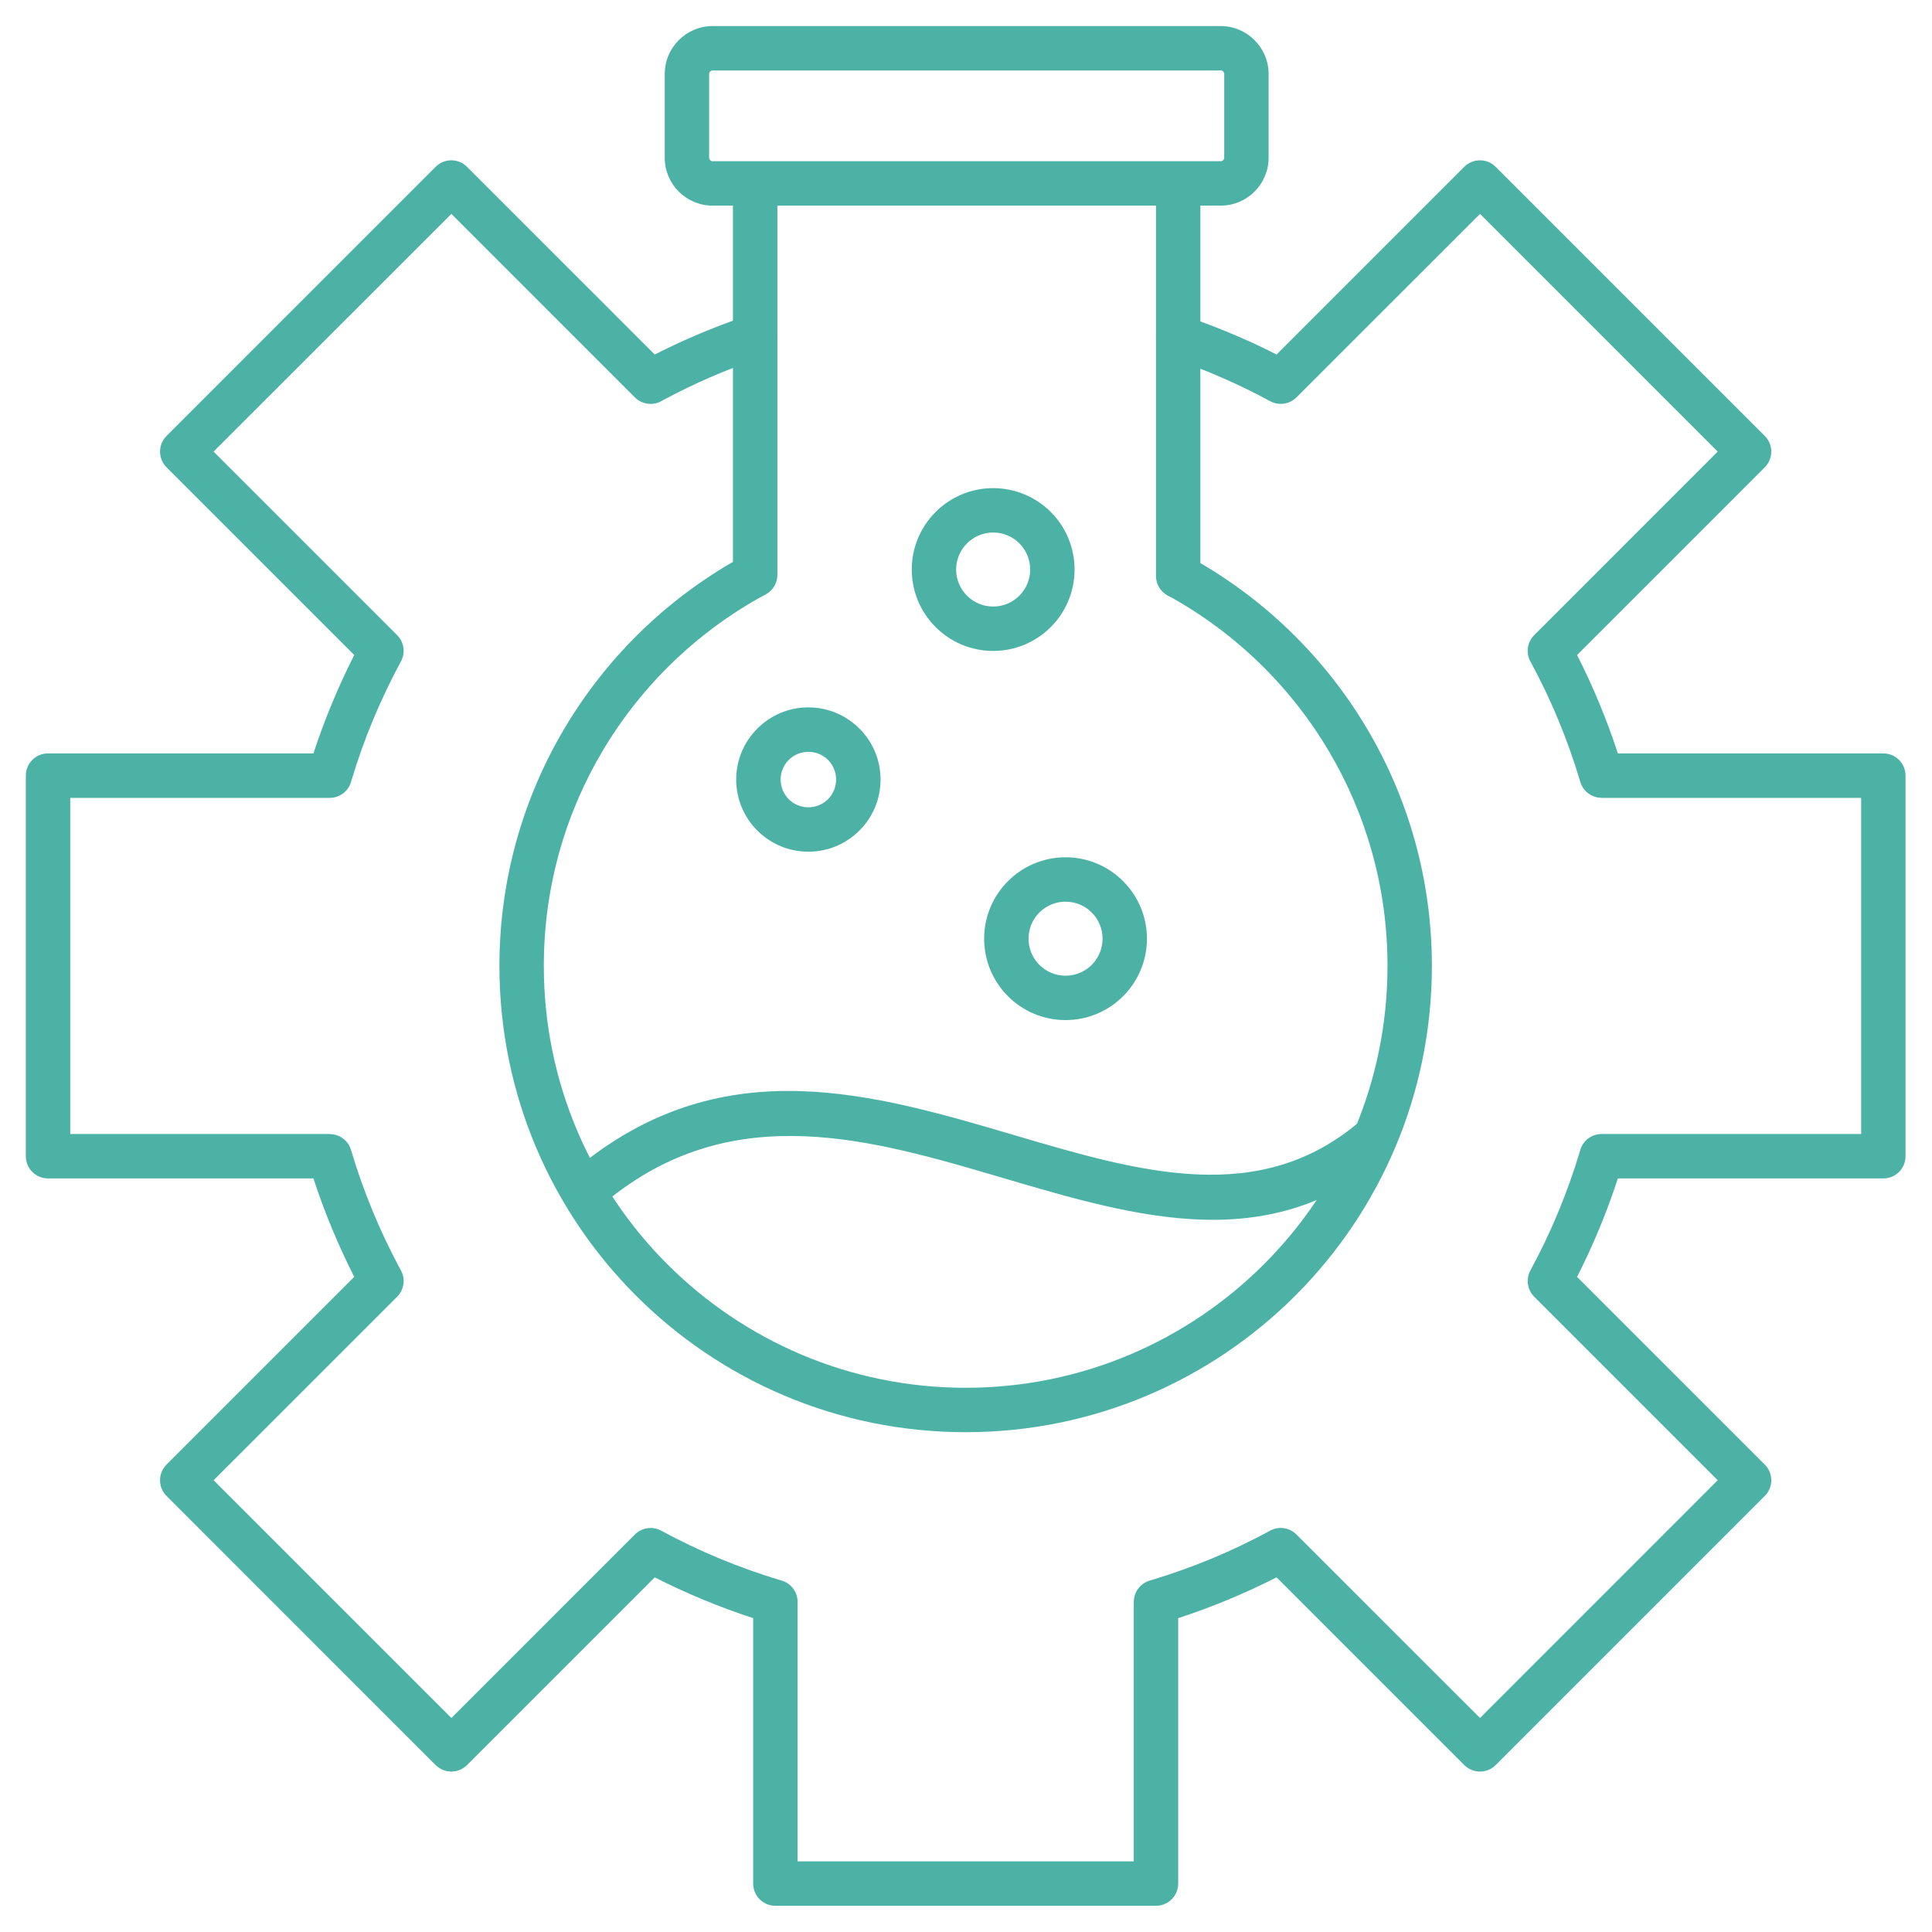 <?xml version="1.0" encoding="UTF-8" standalone="no"?>
<!DOCTYPE svg PUBLIC "-//W3C//DTD SVG 1.1//EN" "http://www.w3.org/Graphics/SVG/1.1/DTD/svg11.dtd">
<svg width="100%" height="100%" viewBox="0 0 64 64" version="1.1" xmlns="http://www.w3.org/2000/svg" xmlns:xlink="http://www.w3.org/1999/xlink" xml:space="preserve" xmlns:serif="http://www.serif.com/" style="fill-rule:evenodd;clip-rule:evenodd;stroke-linejoin:round;stroke-miterlimit:2;">
    <rect id="Tavola-da-disegno1" serif:id="Tavola da disegno1" x="0" y="0" width="64" height="64" style="fill:none;"/>
    <g id="Tavola-da-disegno11" serif:id="Tavola da disegno1">
        <rect x="0" y="0" width="64" height="64" style="fill:none;"/>
        <g transform="matrix(0.068,0,0,0.068,-169.151,-31.059)">
            <path d="M3058.04,631.188C3052.4,629.289 3049.34,623.167 3051.24,617.525C3053.14,611.885 3059.23,608.851 3064.88,610.722C3073.86,613.756 3082.65,617.157 3091.24,620.899C3097.42,623.563 3103.48,626.427 3109.41,629.459L3200.85,538.013C3205.08,533.79 3211.91,533.79 3216.13,538.013L3347.23,669.116C3351.46,673.34 3351.46,680.171 3347.23,684.395L3255.79,775.841C3259.7,783.494 3263.3,791.346 3266.65,799.425C3269.99,807.475 3273,815.582 3275.66,823.774L3404.98,823.774C3410.96,823.774 3415.8,828.622 3415.8,834.603L3415.8,1020.02C3415.8,1026 3410.96,1030.82 3404.98,1030.82L3275.66,1030.82C3273,1039.01 3269.99,1047.14 3266.67,1055.17C3263.3,1063.24 3259.7,1071.13 3255.79,1078.78L3347.23,1170.22C3351.46,1174.45 3351.46,1181.28 3347.23,1185.5L3216.13,1316.61C3211.91,1320.83 3205.08,1320.83 3200.85,1316.61L3109.41,1225.16C3101.75,1229.04 3093.9,1232.67 3085.82,1236.02C3077.77,1239.36 3069.67,1242.37 3061.47,1245.03L3061.47,1374.35C3061.47,1380.33 3056.63,1385.15 3050.65,1385.15L2865.23,1385.15C2859.25,1385.15 2854.43,1380.33 2854.43,1374.35L2854.43,1245.03C2846.24,1242.37 2838.1,1239.36 2830.08,1236.02C2822,1232.67 2814.12,1229.04 2806.47,1225.16L2715.02,1316.61C2710.8,1320.83 2703.97,1320.83 2699.74,1316.61L2568.64,1185.5C2564.42,1181.28 2564.42,1174.45 2568.64,1170.22L2660.09,1078.78C2656.2,1071.13 2652.58,1063.27 2649.23,1055.2C2645.89,1047.14 2642.88,1039.04 2640.22,1030.82L2510.9,1030.82C2504.92,1030.82 2500.1,1026 2500.1,1020.02L2500.1,834.603C2500.1,828.622 2504.92,823.774 2510.9,823.774L2640.22,823.774C2642.88,815.582 2645.89,807.475 2649.23,799.453C2652.58,791.374 2656.2,783.494 2660.09,775.841L2568.64,684.395C2564.42,680.171 2564.42,673.34 2568.64,669.116L2699.74,538.013C2703.97,533.79 2710.8,533.79 2715.02,538.013L2806.47,629.459C2812.51,626.398 2818.74,623.478 2825.15,620.672C2833.99,616.845 2842.95,613.415 2851.97,610.41C2857.61,608.511 2863.73,611.573 2865.63,617.214C2867.5,622.855 2864.47,628.977 2858.82,630.848C2850.18,633.74 2841.79,636.943 2833.68,640.458C2825.86,643.859 2818.01,647.658 2810.18,651.882C2806.02,654.489 2800.43,653.979 2796.8,650.35L2707.4,560.946L2591.57,676.741L2680.98,766.146L2680.98,766.175C2684.27,769.463 2685.15,774.622 2682.85,778.93C2677.78,788.313 2673.21,797.894 2669.16,807.645C2665.22,817.113 2661.73,826.949 2658.67,837.126C2657.54,841.887 2653.26,845.431 2648.15,845.431L2521.73,845.431L2521.73,1009.19L2648.15,1009.19L2648.15,1009.22C2652.8,1009.22 2657.11,1012.25 2658.5,1016.93C2661.59,1027.3 2665.16,1037.31 2669.16,1046.97C2673.1,1056.5 2677.58,1065.88 2682.51,1075.07C2685.12,1079.23 2684.61,1084.82 2680.98,1088.45L2591.57,1177.85L2707.4,1293.67L2796.8,1204.27C2800.09,1200.98 2805.25,1200.1 2809.56,1202.4C2818.94,1207.47 2828.52,1212.04 2838.27,1216.09C2847.77,1220.03 2857.61,1223.52 2867.75,1226.58C2872.52,1227.71 2876.06,1231.99 2876.06,1237.09L2876.06,1363.52L3039.82,1363.52L3039.82,1237.09L3039.85,1237.09C3039.85,1232.45 3042.88,1228.14 3047.56,1226.75C3057.93,1223.66 3067.97,1220.09 3077.63,1216.09C3087.16,1212.15 3096.51,1207.67 3105.69,1202.74C3109.86,1200.13 3115.45,1200.64 3119.07,1204.27L3208.51,1293.67L3324.3,1177.85L3234.9,1088.45C3231.64,1085.16 3230.73,1080 3233.03,1075.69C3238.1,1066.31 3242.69,1056.73 3246.72,1046.97C3250.66,1037.48 3254.14,1027.64 3257.21,1017.49C3258.34,1012.73 3262.62,1009.19 3267.72,1009.19L3394.18,1009.19L3394.18,845.431L3267.72,845.431L3267.72,845.403C3263.07,845.403 3258.79,842.37 3257.38,837.692C3254.29,827.318 3250.71,817.283 3246.72,807.617C3242.78,798.093 3238.33,788.738 3233.37,779.554C3230.76,775.387 3231.27,769.803 3234.9,766.146L3324.3,676.741L3208.51,560.946L3119.07,650.35C3115.79,653.611 3110.63,654.517 3106.32,652.221C3098.55,647.998 3090.64,644.143 3082.62,640.656C3074.57,637.141 3066.38,633.995 3058.04,631.188Z" style="fill:rgb(76,178,166);fill-rule:nonzero;"/>
            <path d="M3066.6,727.85C3102.52,747.466 3132.54,776.464 3153.37,811.557C3173.5,845.459 3185.06,885.059 3185.06,927.296C3185.06,990.026 3159.64,1046.8 3118.54,1087.91C3077.43,1129.01 3020.66,1154.44 2957.95,1154.44C2895.22,1154.44 2838.44,1129.01 2797.34,1087.91C2756.24,1046.8 2730.81,990.026 2730.81,927.296C2730.81,884.861 2742.49,845.091 2762.84,811.018C2783.85,775.841 2814.12,746.785 2850.29,727.283L2860.5,746.303C2827.76,763.963 2800.37,790.24 2781.35,822.102C2762.99,852.829 2752.44,888.801 2752.44,927.296C2752.44,984.045 2775.43,1035.44 2812.62,1072.63C2849.81,1109.79 2901.2,1132.81 2957.95,1132.81C3014.7,1132.81 3066.07,1109.79 3103.26,1072.63C3140.45,1035.44 3163.44,984.045 3163.44,927.296C3163.44,889.028 3152.98,853.198 3134.78,822.527C3115.93,790.751 3088.77,764.502 3056.32,746.785L3066.6,727.85Z" style="fill:rgb(76,178,166);fill-rule:nonzero;"/>
            <path d="M3050.65,546.517C3050.65,540.536 3055.49,535.689 3061.47,535.689C3067.43,535.689 3072.27,540.536 3072.27,546.517L3072.27,737.318C3072.27,743.299 3067.43,748.146 3061.47,748.146C3055.49,748.146 3050.65,743.299 3050.65,737.318L3050.65,546.517ZM2866.22,736.807C2866.22,742.76 2861.38,747.607 2855.4,747.607C2849.41,747.607 2844.57,742.76 2844.57,736.807L2844.57,546.517C2844.57,540.536 2849.41,535.689 2855.4,535.689C2861.38,535.689 2866.22,540.536 2866.22,546.517L2866.22,736.807Z" style="fill:rgb(76,178,166);fill-rule:nonzero;"/>
            <path d="M2771.69,1023.28C2841.08,968.284 2912.8,989.431 2981.96,1009.84C3042.82,1027.78 3101.5,1045.1 3150.57,1002.5L3164.66,1018.83C3106.72,1069.14 3042.48,1050.18 2975.87,1030.53C2912,1011.68 2845.73,992.152 2785.12,1040.17L2771.69,1023.28Z" style="fill:rgb(76,178,166);fill-rule:nonzero;"/>
            <path d="M3082.2,491.072L2834.67,491.072C2834.22,491.072 2833.8,491.27 2833.48,491.582C2833.17,491.894 2832.97,492.319 2832.97,492.773L2832.97,533.592C2832.97,534.045 2833.17,534.47 2833.48,534.782C2833.8,535.094 2834.22,535.293 2834.67,535.293L3082.2,535.293C3082.65,535.293 3083.07,535.094 3083.39,534.782C3083.7,534.47 3083.9,534.045 3083.9,533.592L3083.9,492.773C3083.9,492.319 3083.7,491.894 3083.39,491.582C3083.07,491.27 3082.65,491.072 3082.2,491.072ZM2834.67,469.444L3082.2,469.444C3088.6,469.444 3094.44,472.08 3098.66,476.303C3102.89,480.527 3105.52,486.366 3105.52,492.773L3105.52,533.592C3105.52,540.026 3102.89,545.866 3098.66,550.089C3094.44,554.313 3088.6,556.921 3082.2,556.921L2834.67,556.921C2828.24,556.921 2822.4,554.313 2818.18,550.089C2813.95,545.866 2811.34,540.026 2811.34,533.592L2811.34,492.773C2811.34,486.366 2813.95,480.527 2818.18,476.303C2822.4,472.08 2828.24,469.444 2834.67,469.444Z" style="fill:rgb(76,178,166);fill-rule:nonzero;"/>
            <path d="M2890.89,826.949C2888.45,824.511 2885.05,823.009 2881.3,823.009C2877.59,823.009 2874.19,824.511 2871.75,826.949C2869.31,829.387 2867.81,832.789 2867.81,836.502C2867.81,840.244 2869.31,843.617 2871.75,846.083C2874.19,848.521 2877.59,850.023 2881.3,850.023C2885.05,850.023 2888.42,848.521 2890.89,846.083C2893.32,843.617 2894.82,840.244 2894.82,836.502C2894.82,832.789 2893.32,829.387 2890.89,826.949ZM2881.3,801.352C2891.03,801.352 2899.81,805.293 2906.16,811.671C2912.54,818.02 2916.48,826.807 2916.48,836.502C2916.48,846.225 2912.54,855.012 2906.16,861.362C2899.81,867.74 2891.03,871.652 2881.3,871.652C2871.61,871.652 2862.82,867.74 2856.47,861.362C2850.09,855.012 2846.15,846.225 2846.15,836.502C2846.15,826.807 2850.09,818.02 2856.47,811.671C2862.82,805.293 2871.61,801.352 2881.3,801.352Z" style="fill:rgb(76,178,166);fill-rule:nonzero;"/>
            <path d="M3019.35,901.273C3016.09,898.013 3011.58,896.001 3006.6,896.001C3001.61,896.001 2997.1,898.013 2993.84,901.273C2990.58,904.533 2988.57,909.041 2988.57,914.03C2988.57,919.018 2990.58,923.526 2993.84,926.785C2997.1,930.045 3001.61,932.058 3006.6,932.058C3011.58,932.058 3016.09,930.045 3019.35,926.785C3022.61,923.526 3024.62,919.018 3024.62,914.03C3024.62,909.041 3022.61,904.533 3019.35,901.273ZM3006.6,874.373C3017.54,874.373 3027.46,878.823 3034.63,885.995C3041.8,893.167 3046.25,903.088 3046.25,914.03C3046.25,924.971 3041.8,934.892 3034.63,942.064C3027.46,949.236 3017.54,953.686 3006.6,953.686C2995.65,953.686 2985.73,949.236 2978.56,942.064C2971.39,934.892 2966.94,924.971 2966.94,914.03C2966.94,903.088 2971.39,893.167 2978.56,885.995C2985.73,878.823 2995.65,874.373 3006.6,874.373Z" style="fill:rgb(76,178,166);fill-rule:nonzero;"/>
            <path d="M2984.09,721.444C2980.83,718.184 2976.32,716.171 2971.33,716.171C2966.37,716.171 2961.86,718.184 2958.6,721.444C2955.34,724.703 2953.3,729.211 2953.3,734.199C2953.3,739.188 2955.34,743.696 2958.6,746.955C2961.86,750.216 2966.37,752.228 2971.33,752.228C2976.32,752.228 2980.83,750.216 2984.09,746.955C2987.35,743.696 2989.36,739.188 2989.36,734.199C2989.36,729.211 2987.35,724.703 2984.09,721.444ZM2971.33,694.543C2982.3,694.543 2992.2,698.993 2999.4,706.165C3006.57,713.337 3010.99,723.258 3010.99,734.199C3010.99,745.141 3006.57,755.062 2999.4,762.234C2992.2,769.406 2982.3,773.856 2971.33,773.856C2960.39,773.856 2950.47,769.406 2943.3,762.234C2936.13,755.062 2931.68,745.141 2931.68,734.199C2931.68,723.258 2936.13,713.337 2943.3,706.165C2950.47,698.993 2960.39,694.543 2971.33,694.543Z" style="fill:rgb(76,178,166);fill-rule:nonzero;"/>
        </g>
    </g>
</svg>
